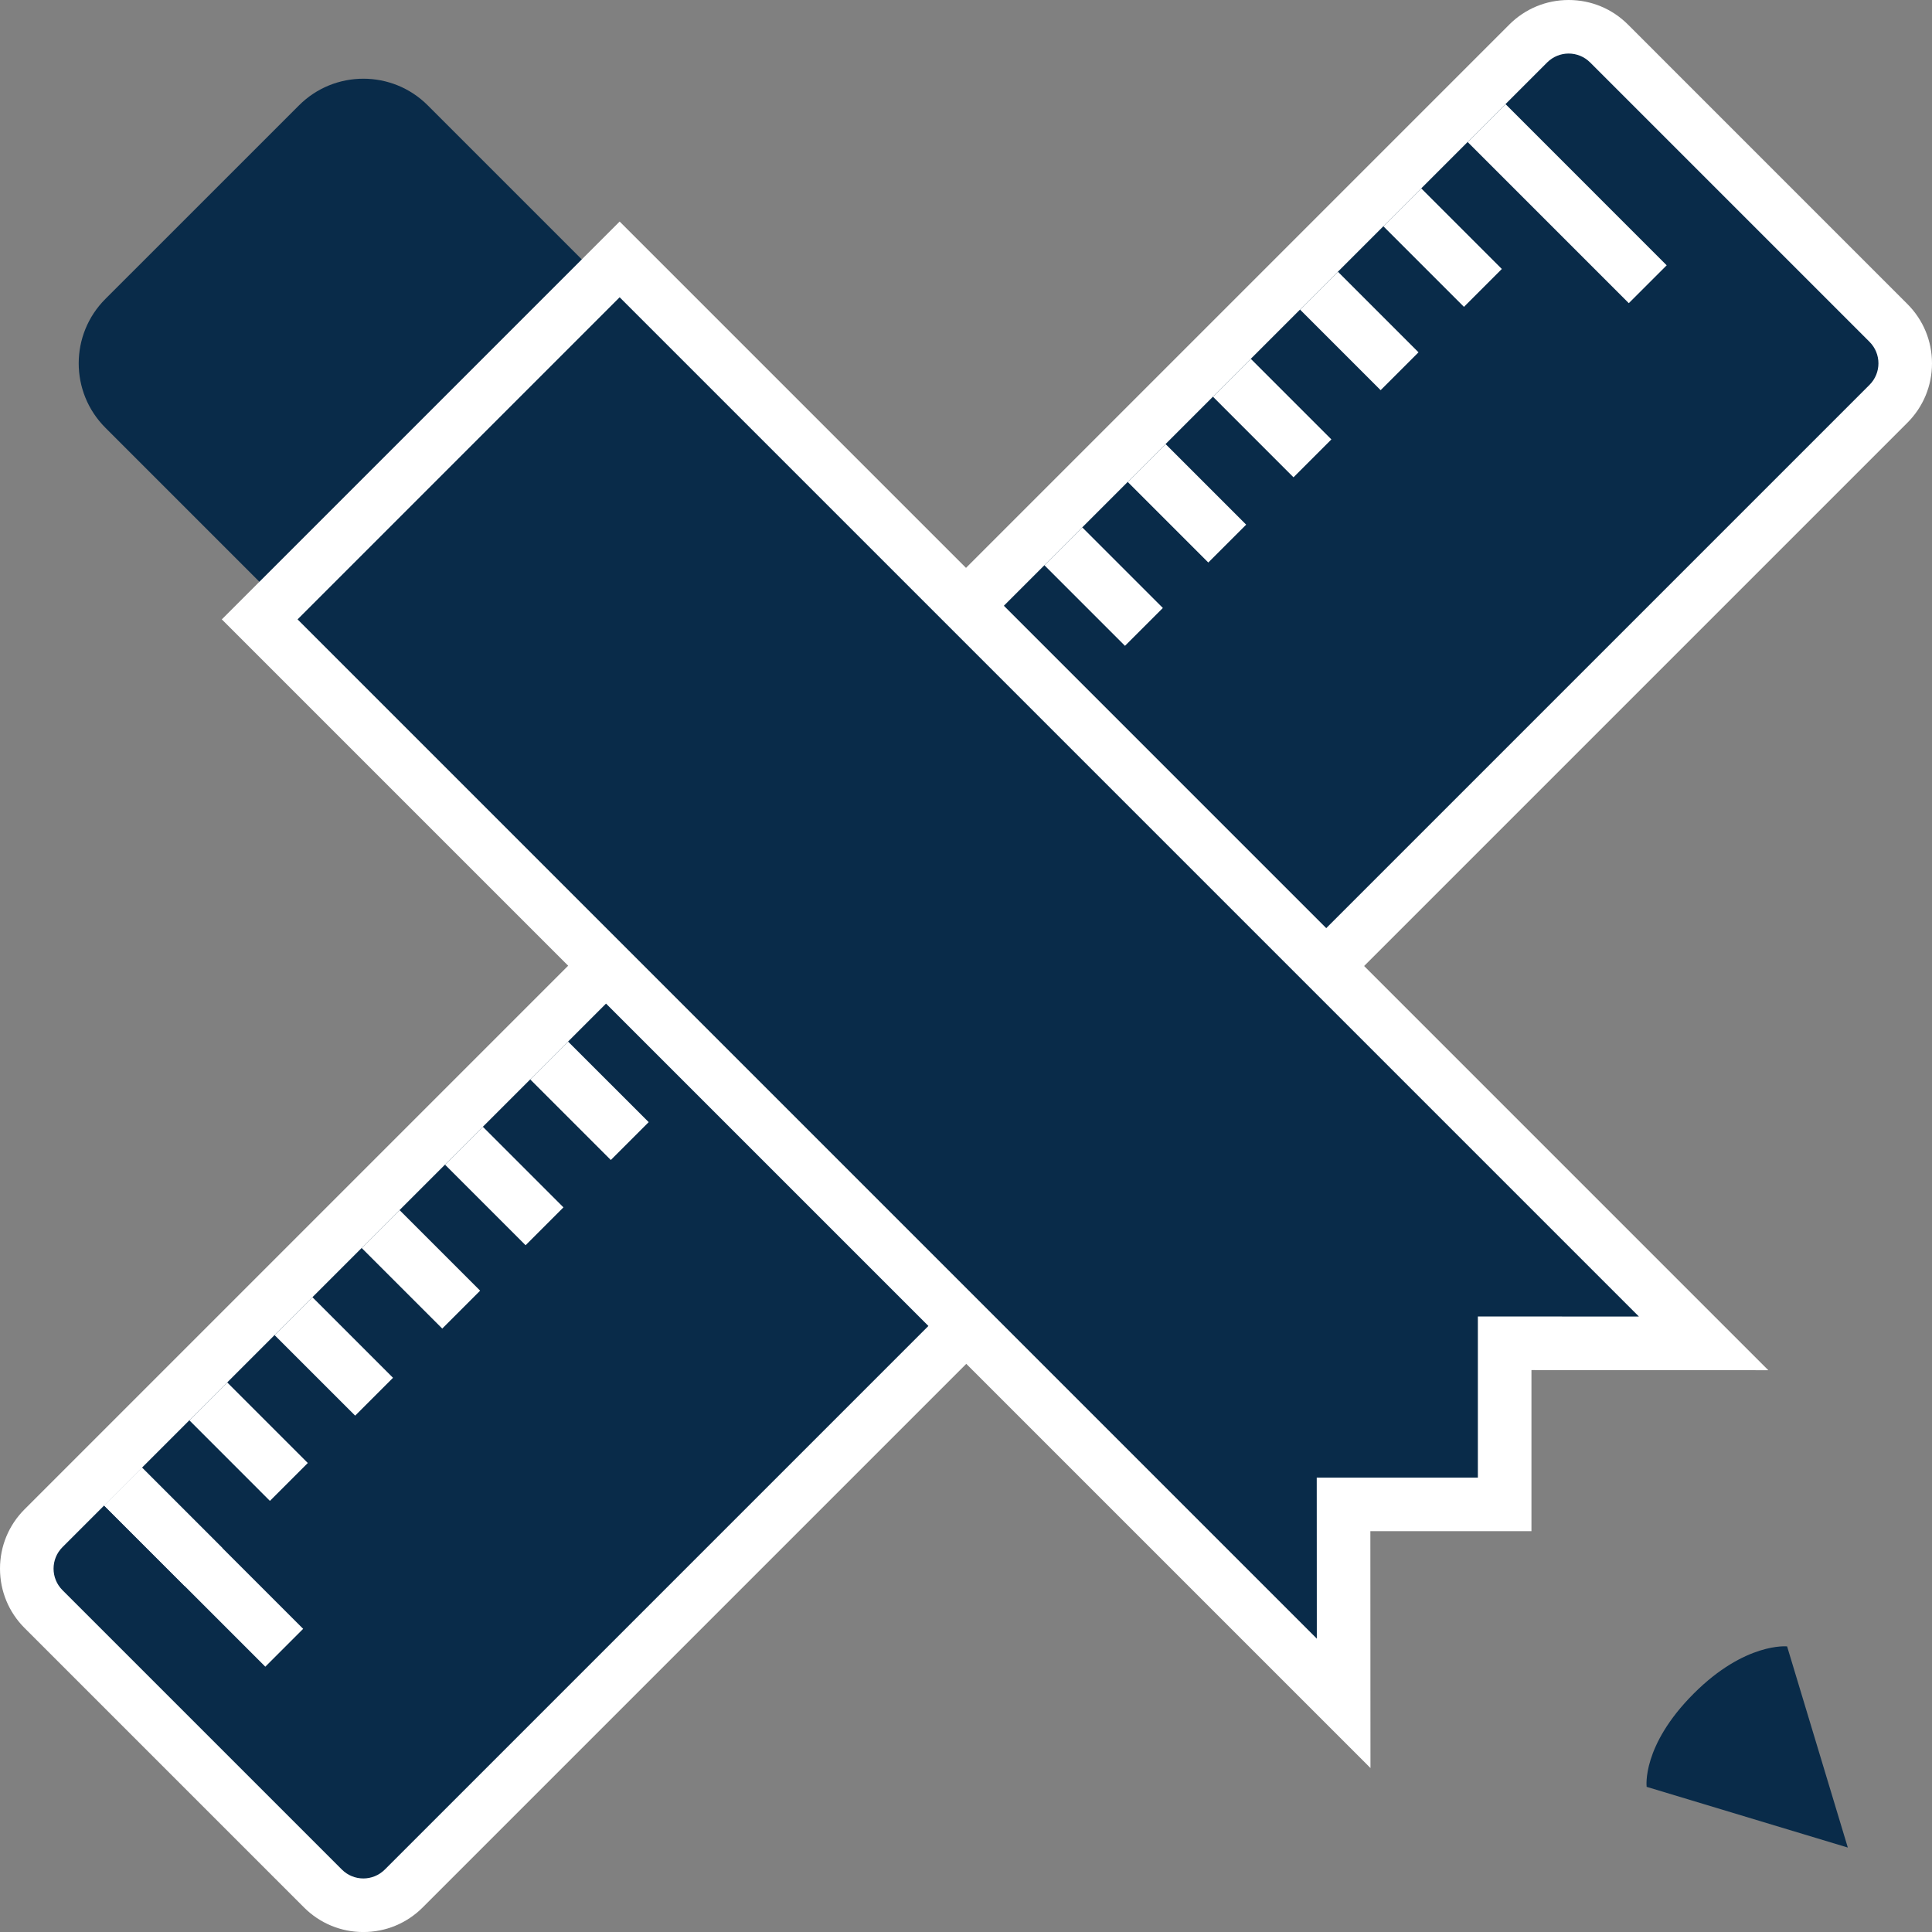 <?xml version="1.0" encoding="utf-8"?>
<!-- Generator: Adobe Illustrator 26.2.1, SVG Export Plug-In . SVG Version: 6.00 Build 0)  -->
<svg version="1.1" id="Layer_1" xmlns="http://www.w3.org/2000/svg" xmlns:xlink="http://www.w3.org/1999/xlink" x="0px" y="0px"
	 viewBox="0 0 512 512" style="enable-background:new 0 0 512 512;" xml:space="preserve">
<rect x="0" y="0" width="512" height="512" fill="#808080" stroke="none"/>
<style type="text/css">
	.st0{fill:#092B49;}
	.st1{fill:#FFFFFF;}
</style>
<g>
	<path class="st0" d="M96.29,504.9c-4.04,0-7.85-1.58-10.71-4.44l-74.05-74.05c-5.9-5.9-5.91-15.51,0-21.41L405,11.53
		c2.86-2.86,6.66-4.44,10.71-4.44s7.85,1.58,10.71,4.44l74.05,74.05c2.86,2.86,4.44,6.66,4.44,10.71c0,4.05-1.57,7.85-4.44,10.71
		L107,500.47C104.14,503.33,100.34,504.9,96.29,504.9L96.29,504.9z"/>
	<path class="st1" d="M415.71,0c-5.94,0-11.53,2.31-15.73,6.51L6.51,399.98c-4.2,4.2-6.51,9.79-6.51,15.73s2.31,11.53,6.51,15.73
		l74.05,74.05c4.2,4.2,9.79,6.52,15.73,6.52s11.53-2.32,15.73-6.52l393.46-393.46c4.2-4.2,6.52-9.79,6.52-15.73
		c0-5.94-2.32-11.53-6.52-15.73L431.43,6.51C427.23,2.31,421.65,0,415.71,0L415.71,0L415.71,0z M415.71,14.19
		c2.06,0,4.12,0.79,5.69,2.36l74.05,74.05c3.14,3.14,3.14,8.24,0,11.38L101.98,495.45c-1.57,1.57-3.63,2.36-5.69,2.36
		c-2.06,0-4.12-0.79-5.69-2.36L16.55,421.4c-3.14-3.14-3.14-8.24,0-11.38L410.01,16.55C411.59,14.98,413.65,14.19,415.71,14.19"/>
	<polygon class="st1" points="250.98,261.02 208.27,218.3 218.3,208.26 261.02,250.98 	"/>
	<polygon class="st1" points="70.31,441.69 27.59,398.97 37.63,388.94 80.34,431.66 	"/>
	<polygon class="st1" points="431.65,80.34 388.94,37.63 398.98,27.59 441.69,70.31 	"/>
	<polygon class="st1" points="94.12,375.16 72.76,353.81 82.79,343.77 104.15,365.13 	"/>
	<polygon class="st1" points="117.2,352.08 95.84,330.72 105.88,320.68 127.24,342.04 	"/>
	<polygon class="st1" points="71.53,397.75 50.18,376.39 60.21,366.35 81.57,387.71 	"/>
	<polygon class="st1" points="139.29,330 117.93,308.64 127.96,298.6 149.32,319.96 	"/>
	<polygon class="st1" points="48.95,420.33 27.59,398.97 37.63,388.94 58.99,410.3 	"/>
	<polygon class="st1" points="161.87,307.41 140.51,286.05 150.54,276.02 171.91,297.38 	"/>
	<polygon class="st1" points="184.95,284.33 163.6,262.97 173.63,252.93 194.99,274.29 	"/>
	<polygon class="st1" points="207.04,262.24 185.68,240.88 195.71,230.85 217.07,252.21 	"/>
	<polygon class="st1" points="275.04,194.24 253.68,172.88 263.72,162.84 285.08,184.2 	"/>
	<polygon class="st1" points="298.13,171.15 276.77,149.79 286.81,139.76 308.17,161.12 	"/>
	<polygon class="st1" points="252.46,216.82 231.1,195.46 241.14,185.43 262.5,206.79 	"/>
	<polygon class="st1" points="320.21,149.07 298.85,127.71 308.89,117.68 330.25,139.04 	"/>
	<polygon class="st1" points="342.79,126.49 321.44,105.13 331.47,95.09 352.83,116.45 	"/>
	<polygon class="st1" points="365.88,103.4 344.52,82.04 354.56,72.01 375.92,93.37 	"/>
	<polygon class="st1" points="387.96,81.32 366.6,59.96 376.64,49.92 398,71.28 	"/>
	<path class="st0" d="M448.87,448.8c13.64-13.64,24.73-12.49,24.73-12.49l16.09,53.31l-53.31-16.09
		C436.38,473.52,434.98,462.68,448.87,448.8L448.87,448.8z"/>
	<path class="st0" d="M78.86,164.14l85.36-85.36l-50.85-50.85c-9.43-9.43-24.72-9.43-34.14,0l-51.3,51.29
		c-9.43,9.43-9.43,24.71,0,34.14l54.86,54.86c0.5,0.5,1.02,0.96,1.55,1.4L78.86,164.14L78.86,164.14z"/>
	<polygon class="st0" points="68.82,164.14 164.21,68.74 451.48,356.01 398.75,355.98 398.75,398.68 356.06,398.68 356.08,451.41 	
		"/>
	<path class="st1" d="M164.21,58.71l-10.04,10.04L68.82,154.1l-10.04,10.04l10.04,10.04L338.94,444.3l24.25,24.25l-0.02-34.29
		l-0.01-28.48h28.5h14.19v-14.19v-28.5l28.48,0.01l34.29,0.02l-24.25-24.25L174.25,68.74L164.21,58.71L164.21,58.71L164.21,58.71z
		 M164.21,78.78L434.33,348.9l-42.68-0.02v42.7h-42.7l0.02,42.68L78.86,164.14L164.21,78.78"/>
</g>
</svg>
